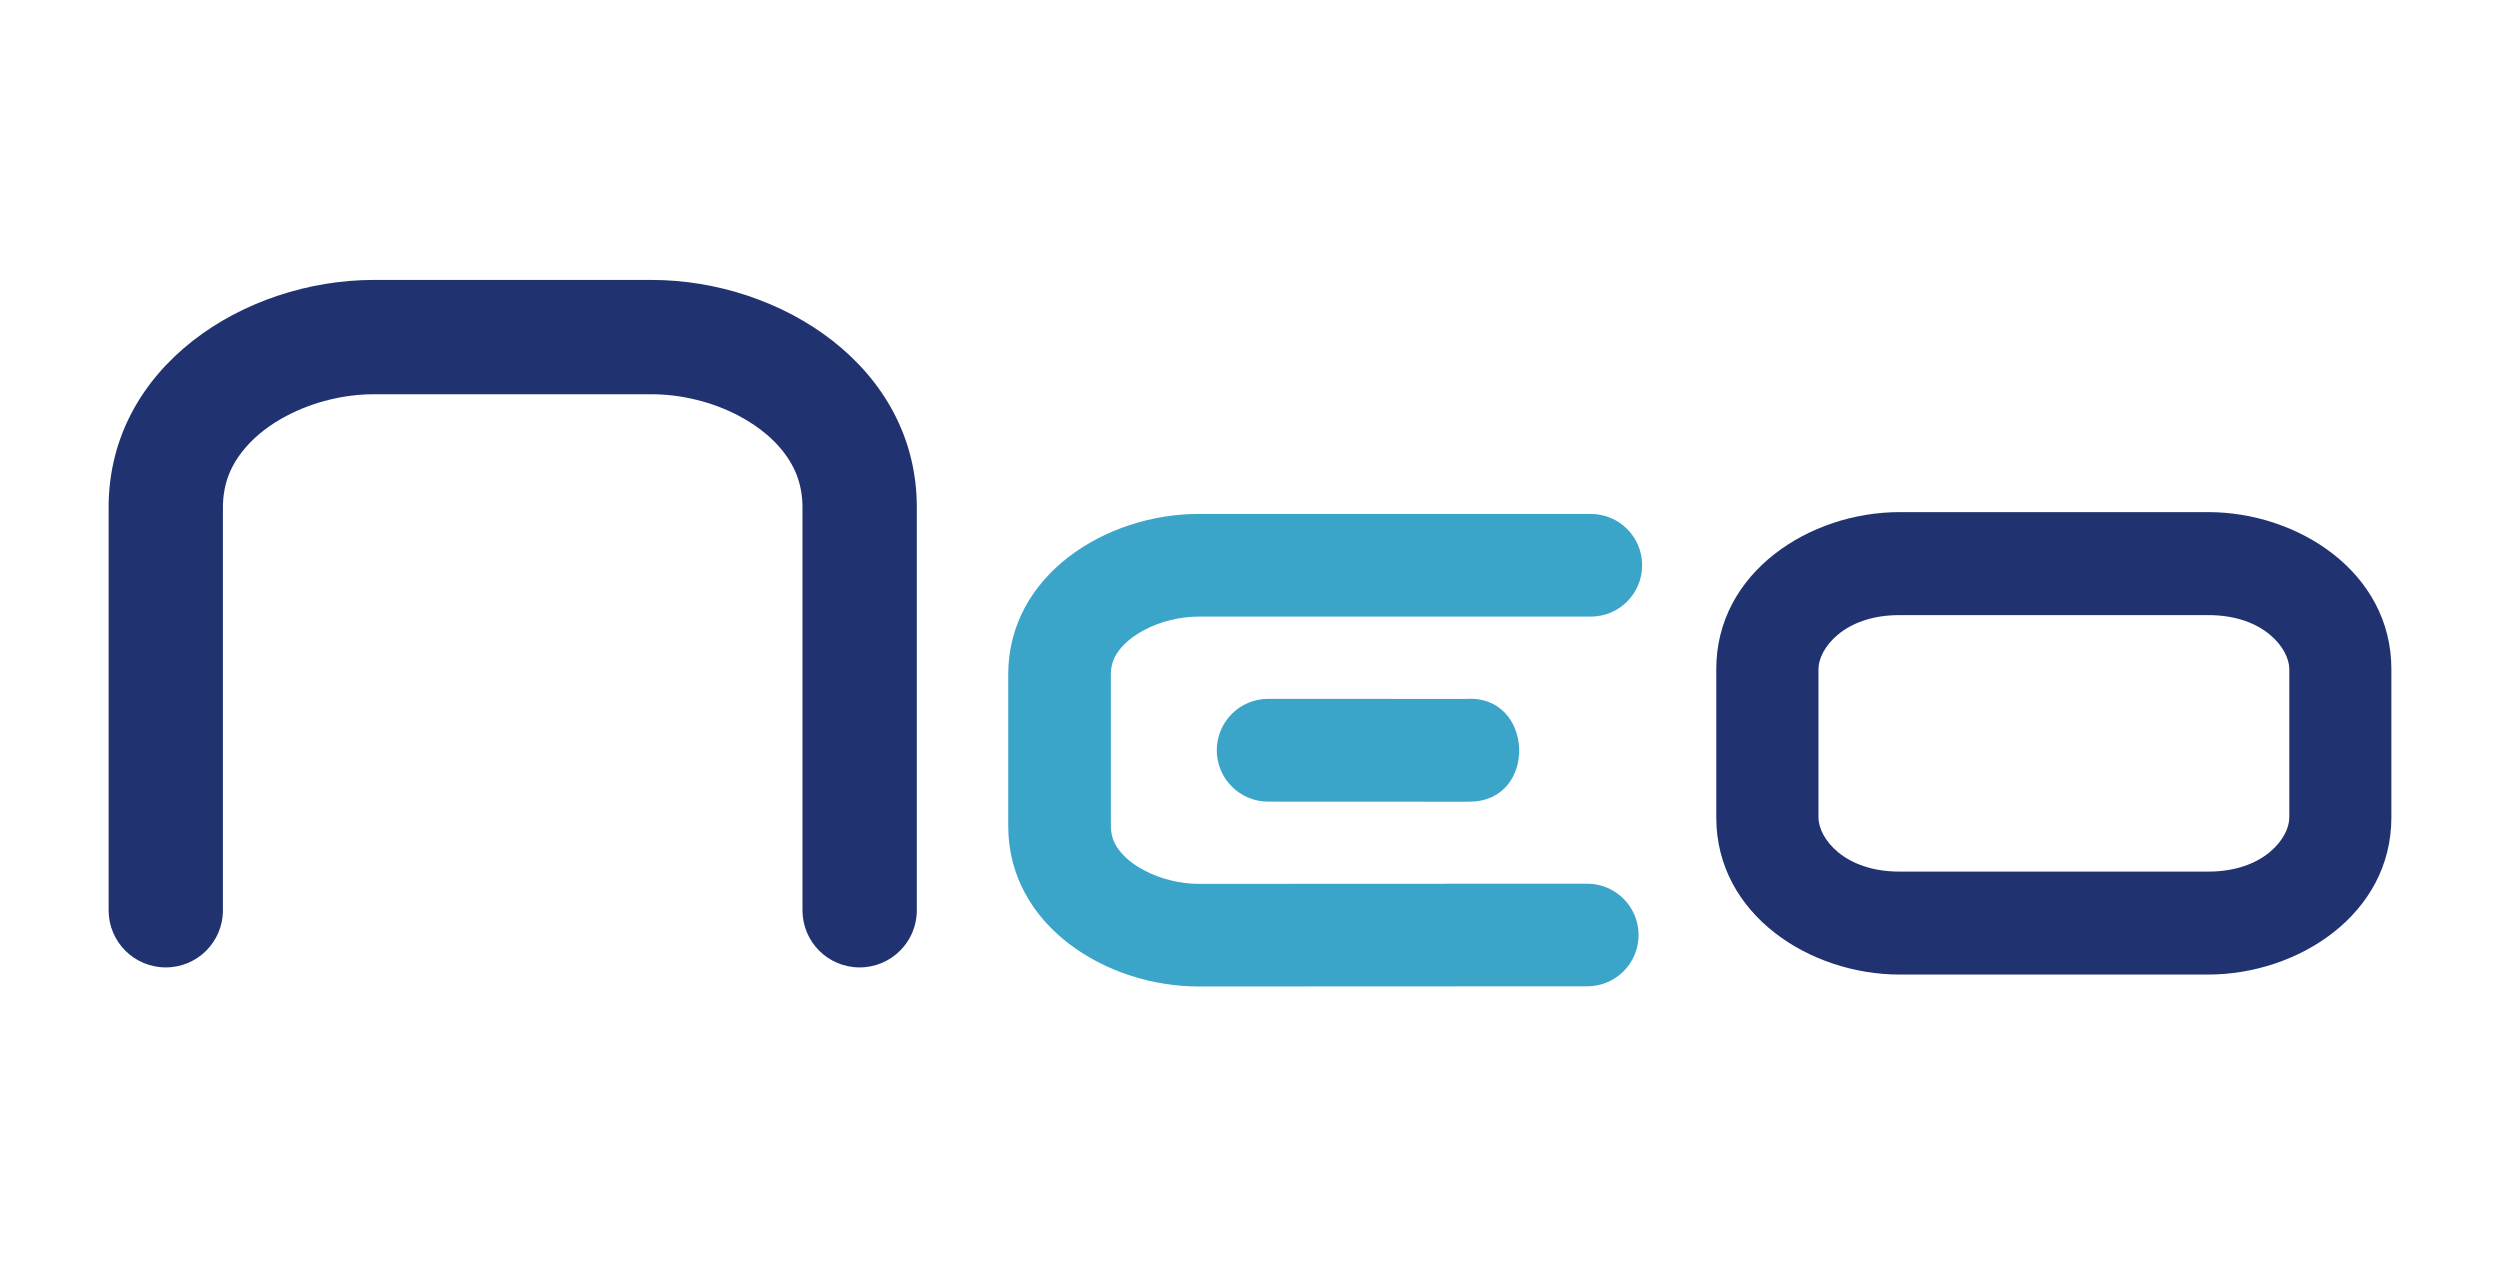 <?xml version="1.0" encoding="utf-8"?>
<!-- Generator: Adobe Illustrator 16.0.0, SVG Export Plug-In . SVG Version: 6.00 Build 0)  -->
<!DOCTYPE svg PUBLIC "-//W3C//DTD SVG 1.1//EN" "http://www.w3.org/Graphics/SVG/1.1/DTD/svg11.dtd">
<svg version="1.1" id="Layer_1" xmlns="http://www.w3.org/2000/svg" xmlns:xlink="http://www.w3.org/1999/xlink" x="0px" y="0px"
	 width="219.123px" height="111px" viewBox="0 0 219.123 111" enable-background="new 0 0 219.123 111" xml:space="preserve">
<g>
	<path fill="#3AA4C9" d="M128.809,70.262c-0.105,0-0.204,0-0.309,0.008c-5.78-0.008-11.566-0.008-17.345-0.008
		c-2.489,0-4.505-2.02-4.505-4.504c0-2.492,2.016-4.505,4.505-4.505c5.779,0,11.565,0.008,17.345,0.008
		C134.491,60.847,134.814,70.262,128.809,70.262"/>
	<path fill="#203370" d="M9.521,79.787c0,2.768,2.241,5.006,5.009,5.006s5.009-2.238,5.009-5.006V44.462
		c0-0.959,0.16-1.922,0.501-2.815c0.338-0.872,0.846-1.675,1.457-2.387c0.996-1.17,2.256-2.093,3.619-2.809
		c1.173-0.617,2.416-1.086,3.698-1.402c1.293-0.322,2.626-0.493,3.959-0.493h24.334c1.33,0,2.663,0.171,3.953,0.493
		c1.286,0.316,2.532,0.781,3.706,1.402c0.886,0.47,1.725,1.024,2.484,1.675c0.407,0.353,0.785,0.727,1.133,1.134
		c0.607,0.712,1.119,1.515,1.453,2.387c0.341,0.894,0.501,1.856,0.501,2.815v35.325c0,2.768,2.241,5.006,5.009,5.006
		s5.013-2.238,5.013-5.006V44.462c0-12.322-11.9-19.926-23.253-19.926H32.773c-11.356,0-23.252,7.604-23.252,19.926V79.787z"/>
	<path fill="#203370" d="M200.655,71.657c0,1.78-2.219,4.737-7.102,4.737h-27.07c-4.883,0-7.095-2.957-7.095-4.737V58.645
		c0-1.779,2.212-4.731,7.095-4.731h27.07c4.882,0,7.102,2.952,7.102,4.731V71.657z M193.553,44.887h-27.07
		c-7.84,0-16.053,5.252-16.053,13.758v13.013c0,8.508,8.213,13.76,16.053,13.76h27.07c7.839,0,16.049-5.252,16.049-13.76V58.645
		C209.602,50.139,201.392,44.887,193.553,44.887"/>
	<path fill="#3AA4C9" d="M139.122,86.449c-11.348,0.008-22.703,0.008-34.052,0.015c-8.152,0-16.699-5.362-16.699-14.058V59.103
		c0-8.69,8.547-14.057,16.699-14.057h34.364c2.485,0,4.498,2.014,4.498,4.497c0,2.485-2.013,4.501-4.498,4.501H105.07
		c-0.821,0-1.642,0.105-2.444,0.298c-0.789,0.189-1.552,0.469-2.271,0.845c-0.519,0.27-1.01,0.582-1.453,0.959
		c-0.218,0.189-0.426,0.386-0.614,0.604c-0.291,0.334-0.537,0.704-0.697,1.111c-0.153,0.393-0.226,0.821-0.226,1.242v13.304
		c0,0.421,0.073,0.85,0.226,1.241c0.16,0.407,0.406,0.785,0.697,1.112c0.57,0.66,1.297,1.162,2.067,1.562
		c0.719,0.378,1.482,0.654,2.271,0.843c0.795,0.203,1.62,0.306,2.44,0.306c11.353-0.008,22.704-0.008,34.052-0.015
		c2.485,0,4.501,2.013,4.501,4.497C143.623,84.437,141.606,86.449,139.122,86.449"/>
</g>
</svg>
